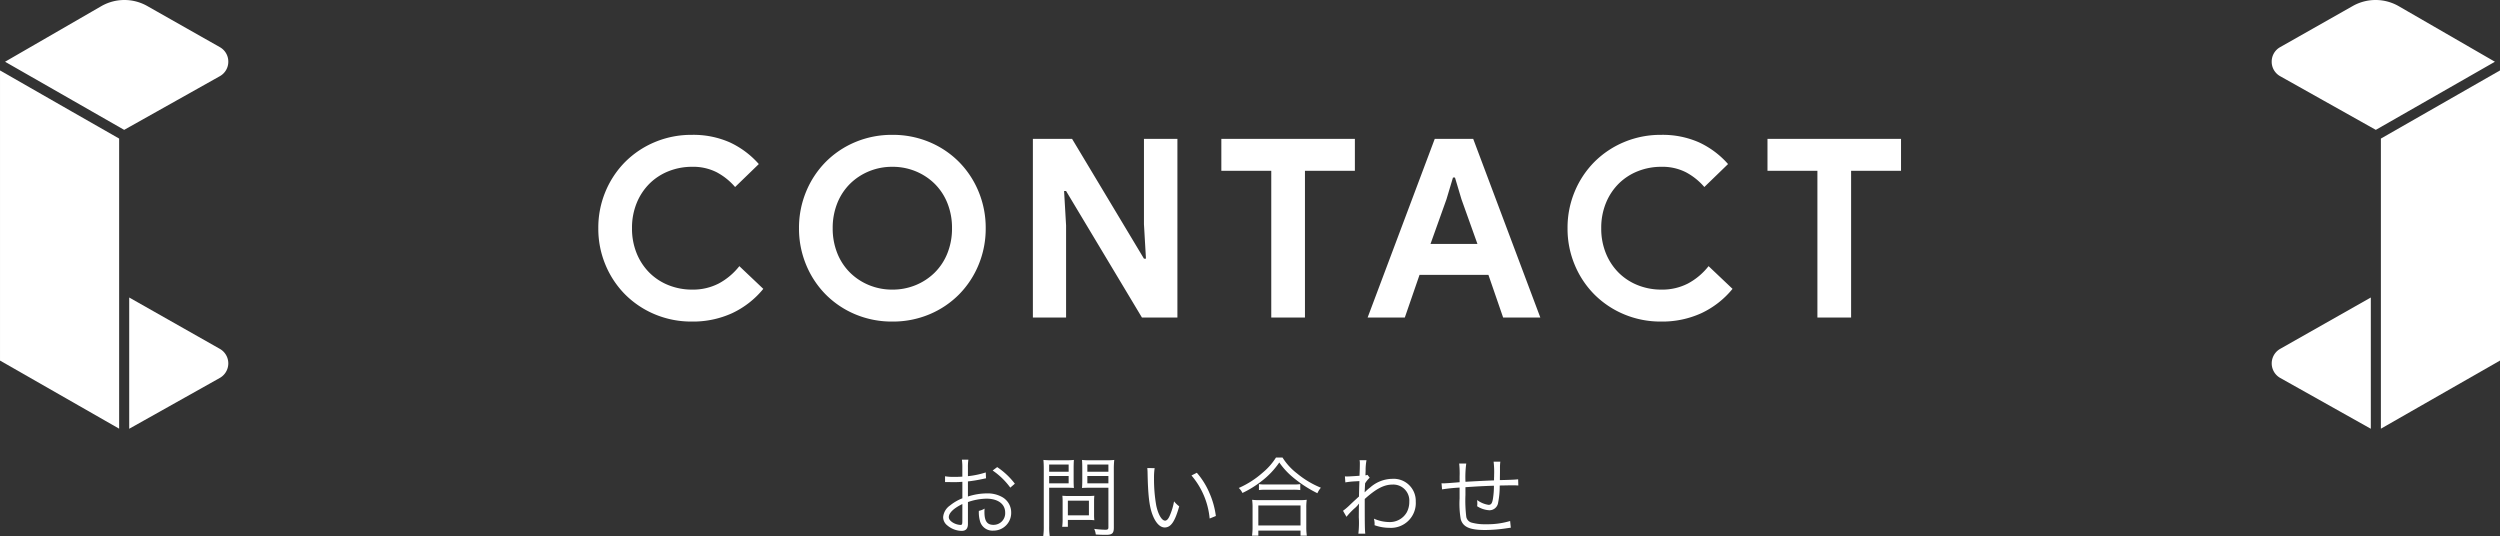 <svg xmlns="http://www.w3.org/2000/svg" width="400.626" height="85.899" viewBox="0 0 400.626 85.899">
  <rect x="0" y="0" width="400.626" height="85.899" fill="#333333" stroke="none"/>
  <g id="title_4" transform="translate(-400 -5678.386)">
    <g id="グループ_256" data-name="グループ 256" transform="translate(0 -8.295)">
      <path id="パス_416" data-name="パス 416" d="M-39.032-9.226a14.149,14.149,0,0,1-2.856.6V-9.968a8.007,8.007,0,0,1,.07-1.3h-1.036a9.3,9.3,0,0,1,.07,1.33v1.386c-.42.028-.966.042-1.344.042a7.929,7.929,0,0,1-1.428-.1v.924h.574c.154.014.532.014.742.014.406,0,.644,0,.9-.014.434-.028.434-.028.56-.042v2.646a7.489,7.489,0,0,0-1.974,1.148,2.534,2.534,0,0,0-1.106,1.862A1.688,1.688,0,0,0-45.22-.756a3.7,3.7,0,0,0,2.31.9c.686,0,1.022-.364,1.022-1.12v-3.5a9.446,9.446,0,0,1,2.968-.546c1.834,0,3,.854,3,2.226A1.858,1.858,0,0,1-37.8-.826c-1.022,0-1.442-.6-1.442-2.058a4.158,4.158,0,0,1,.028-.546,3.034,3.034,0,0,1-.924.364,5.109,5.109,0,0,0,.168,1.582A2.065,2.065,0,0,0-37.814.1a2.833,2.833,0,0,0,2.856-2.9A2.817,2.817,0,0,0-36.4-5.278a4.74,4.74,0,0,0-2.478-.588,9.918,9.918,0,0,0-3.01.5V-7.784A24.572,24.572,0,0,0-39.41-8.2c.2-.042.252-.056.42-.084ZM-42.784-1.5c0,.6-.042.686-.322.686a2.615,2.615,0,0,1-1.246-.406c-.406-.266-.6-.546-.6-.84,0-.672.784-1.428,2.17-2.1ZM-34.37-7.42A11.765,11.765,0,0,0-37.2-10.08l-.728.546A11.466,11.466,0,0,1-35.1-6.79Zm5.5.644h2.548c.574,0,1.106.014,1.414.042-.028-.336-.042-.728-.042-1.288V-9.9c0-.546.014-.91.042-1.33a12.284,12.284,0,0,1-1.428.056h-2a12.837,12.837,0,0,1-1.456-.056c.042.448.056.854.056,1.54V-.6A10.593,10.593,0,0,1-29.82.966h1.036A9.841,9.841,0,0,1-28.868-.6Zm0-3.71h3.122v1.148h-3.122Zm0,1.834h3.122v1.176h-3.122Zm10.36-1.036a13.1,13.1,0,0,1,.07-1.54,13.118,13.118,0,0,1-1.47.056h-2.268a12.284,12.284,0,0,1-1.428-.056c.028.42.042.84.042,1.33v1.876c0,.518-.014.882-.042,1.288.308-.028.84-.042,1.428-.042h2.8V-.448c0,.322-.1.406-.5.406a15.89,15.89,0,0,1-1.778-.14,2.656,2.656,0,0,1,.252.9c.616.042,1.12.056,1.666.056.966,0,1.232-.252,1.232-1.162Zm-4.242-.8h3.374v1.148H-22.75Zm0,1.834h3.374v1.176H-22.75Zm1.078,4.018a7.921,7.921,0,0,1,.042-.854,10.047,10.047,0,0,1-1.022.042h-3.136a9.621,9.621,0,0,1-.966-.042,8.668,8.668,0,0,1,.042.882v2.8a8.661,8.661,0,0,1-.07,1.3h.91V-1.61h3.36a8.1,8.1,0,0,1,.882.042,7.128,7.128,0,0,1-.042-.84Zm-4.2-.07H-22.5v2.352h-3.374Zm12.726-5.222A7.574,7.574,0,0,1-13.1-9.1c.07,3.444.266,5.236.756,6.566s1.2,2.128,1.988,2.128c.994,0,1.638-.938,2.324-3.388a4.475,4.475,0,0,1-.826-.8A10.073,10.073,0,0,1-9.59-2.2c-.21.462-.448.7-.7.7-.532,0-1.106-.966-1.414-2.394a23.975,23.975,0,0,1-.364-4.354,10.148,10.148,0,0,1,.1-1.666Zm7.084,1.19a12.364,12.364,0,0,1,2.912,6.9l.994-.406a13.4,13.4,0,0,0-1.05-3.738,12.152,12.152,0,0,0-2-3.192Zm13.538-2.87A10.185,10.185,0,0,1,5.32-9.17,14.6,14.6,0,0,1,1.512-6.734a2.433,2.433,0,0,1,.588.8,16.187,16.187,0,0,0,2.968-1.82,13.044,13.044,0,0,0,2.94-3.066A11.761,11.761,0,0,0,10.164-8.47a19.57,19.57,0,0,0,3.948,2.576,3.624,3.624,0,0,1,.56-.882,14.681,14.681,0,0,1-3.836-2.3,9.617,9.617,0,0,1-2.31-2.534ZM4.746-6.4a8.051,8.051,0,0,1,1.092-.056h4.354a8.618,8.618,0,0,1,1.176.056V-7.35a8.36,8.36,0,0,1-1.176.056H5.852A7.155,7.155,0,0,1,4.746-7.35ZM4.648.91V.1H11.41V.91h1.008a9.73,9.73,0,0,1-.084-1.372V-3.556a8.462,8.462,0,0,1,.07-1.288,7.419,7.419,0,0,1-1.092.056H4.746a7.419,7.419,0,0,1-1.092-.056,8.8,8.8,0,0,1,.07,1.288V-.462A10.162,10.162,0,0,1,3.64.91Zm0-4.844H11.41V-.728H4.648Zm14.126,1.82a11.934,11.934,0,0,1,1.26-1.33,3.939,3.939,0,0,0,.728-.77h.028c-.028.336-.028.448-.042,2.156a14.946,14.946,0,0,1-.07,2.646h1.106C21.714-.056,21.7-.756,21.7-4.97c1.834-1.652,3.094-2.31,4.466-2.31A2.569,2.569,0,0,1,28.84-4.536a3.539,3.539,0,0,1-.392,1.68,3.117,3.117,0,0,1-2.8,1.582A6.131,6.131,0,0,1,23.17-1.82a3.441,3.441,0,0,1,.112.812,1.828,1.828,0,0,1-.014.238,7.062,7.062,0,0,0,2.38.42,3.979,3.979,0,0,0,4.228-4.214A3.54,3.54,0,0,0,26.11-8.2a5.451,5.451,0,0,0-3.542,1.386,7.668,7.668,0,0,0-.812.714l-.042.042h-.028c0-.028.028-.5.07-1.414a4.139,4.139,0,0,1,.742-.91l-.364-.462a.818.818,0,0,1-.322.084c.014-.322.014-.322.028-.8a8.775,8.775,0,0,1,.14-1.624H20.874a2.519,2.519,0,0,1,.042.546c0,.546-.014,1.078-.056,1.946-1.148.084-1.736.112-1.946.112-.112,0-.2,0-.392-.014l.07.966a12.228,12.228,0,0,1,1.54-.168c.518-.028.518-.028.714-.042-.042,1.19-.042,1.316-.07,2.478-.182.154-.182.154-.406.364-.476.434-.476.434-.952.882a10.36,10.36,0,0,1-1.2,1.036Zm18.06-8.54a14.888,14.888,0,0,1,.07,2.086v.91c-1.47.126-2.338.182-2.59.182a2.985,2.985,0,0,1-.308-.014l.084.98A28.215,28.215,0,0,1,36.9-6.8v1.75a14.773,14.773,0,0,0,.182,3.318C37.45-.476,38.514,0,41.006,0a23.789,23.789,0,0,0,3.542-.294c.336-.042.364-.056.56-.07L45-1.442A12.693,12.693,0,0,1,41.1-.924a7.779,7.779,0,0,1-2.184-.238,1.2,1.2,0,0,1-.938-.91,21.467,21.467,0,0,1-.14-3.528V-6.86c1.862-.126,2.87-.182,4.564-.238a12.73,12.73,0,0,1-.168,2.156c-.126.686-.294.91-.686.91a3.976,3.976,0,0,1-1.834-.77c.014.28.028.42.028.574s-.014.21-.028.42a4.016,4.016,0,0,0,1.946.644A1.4,1.4,0,0,0,43.078-4.4a13.312,13.312,0,0,0,.252-2.73c.448,0,.756-.014.98-.014.462-.014.826-.014.952-.014.588,0,.672,0,1.05.028l-.028-.994c-.462.056-1.554.1-2.926.126v-.378l.014-.91V-9.87a7.575,7.575,0,0,1,.056-1.078H42.35a13.417,13.417,0,0,1,.084,2.128c0,.168,0,.322-.014.476v.392c-1.75.07-2.31.1-4.578.224a16.2,16.2,0,0,1,.126-2.926Z" transform="translate(597 5771.614)" fill="#fff"/>
      <g id="グループ_245" data-name="グループ 245" transform="translate(400 5686.681)">
        <path id="パス_92" data-name="パス 92" d="M956.16,455.455l-14.521-8.228v21.035l14.511-8.141a2.677,2.677,0,0,0,.01-4.666Z" transform="translate(-920.934 -399.552)" fill="#fff"/>
        <path id="パス_93" data-name="パス 93" d="M965.074,427.548a2.646,2.646,0,0,0-1.358-2.336l-11.64-6.595a7.435,7.435,0,0,0-7.354.029L929.3,427.553l10.761,6.156,8.326,4.761,15.316-8.594A2.644,2.644,0,0,0,965.074,427.548Z" transform="translate(-928.489 -417.659)" fill="#fff"/>
        <path id="パス_94" data-name="パス 94" d="M928.8,424.659v46.493h0l12.518,7.159,6.572,3.758V435.578L940.4,431.3Z" transform="translate(-928.798 -413.372)" fill="#fff"/>
      </g>
      <g id="グループ_246" data-name="グループ 246" transform="translate(764.042 5686.681)">
        <path id="パス_92-2" data-name="パス 92" d="M943,455.455l14.521-8.228v21.035l-14.511-8.141a2.677,2.677,0,0,1-.01-4.666Z" transform="translate(-941.639 -399.552)" fill="#fff"/>
        <path id="パス_93-2" data-name="パス 93" d="M929.3,427.548a2.646,2.646,0,0,1,1.358-2.336l11.64-6.595a7.435,7.435,0,0,1,7.354.029l15.421,8.907-10.761,6.156-8.326,4.761-15.316-8.594A2.644,2.644,0,0,1,929.3,427.548Z" transform="translate(-929.302 -417.659)" fill="#fff"/>
        <path id="パス_94-2" data-name="パス 94" d="M947.889,424.659v46.493h0l-12.518,7.159L928.8,482.07V435.578l7.486-4.282Z" transform="translate(-911.304 -413.372)" fill="#fff"/>
      </g>
      <path id="パス_415" data-name="パス 415" d="M-77.68-4.6a14.242,14.242,0,0,1-5,3.9A15.084,15.084,0,0,1-89.12.64,15.079,15.079,0,0,1-95.06-.52,14.763,14.763,0,0,1-99.8-3.68a14.763,14.763,0,0,1-3.16-4.74,14.976,14.976,0,0,1-1.16-5.9,14.976,14.976,0,0,1,1.16-5.9,14.763,14.763,0,0,1,3.16-4.74,14.763,14.763,0,0,1,4.74-3.16,15.079,15.079,0,0,1,5.94-1.16,14.416,14.416,0,0,1,6.06,1.2A14.1,14.1,0,0,1-78.4-24.6l-3.8,3.68a10.156,10.156,0,0,0-2.94-2.36,8.3,8.3,0,0,0-3.94-.88,10.08,10.08,0,0,0-3.76.7,9.105,9.105,0,0,0-3.06,1.98,9.343,9.343,0,0,0-2.06,3.1,10.441,10.441,0,0,0-.76,4.06,10.441,10.441,0,0,0,.76,4.06,9.343,9.343,0,0,0,2.06,3.1,9.105,9.105,0,0,0,3.06,1.98,10.08,10.08,0,0,0,3.76.7,9,9,0,0,0,4.26-.98,10.476,10.476,0,0,0,3.3-2.78ZM-57,.64A15.079,15.079,0,0,1-62.94-.52,14.6,14.6,0,0,1-67.68-3.7a14.728,14.728,0,0,1-3.14-4.76,15.1,15.1,0,0,1-1.14-5.86,15.1,15.1,0,0,1,1.14-5.86,14.728,14.728,0,0,1,3.14-4.76,14.6,14.6,0,0,1,4.74-3.18A15.079,15.079,0,0,1-57-29.28a15.079,15.079,0,0,1,5.94,1.16,14.6,14.6,0,0,1,4.74,3.18,14.728,14.728,0,0,1,3.14,4.76,15.1,15.1,0,0,1,1.14,5.86,15.1,15.1,0,0,1-1.14,5.86A14.728,14.728,0,0,1-46.32-3.7,14.6,14.6,0,0,1-51.06-.52,15.079,15.079,0,0,1-57,.64Zm0-5.12a9.684,9.684,0,0,0,3.74-.72,9.418,9.418,0,0,0,3.04-2,9.1,9.1,0,0,0,2.04-3.1,10.578,10.578,0,0,0,.74-4.02,10.578,10.578,0,0,0-.74-4.02,9.1,9.1,0,0,0-2.04-3.1,9.418,9.418,0,0,0-3.04-2A9.684,9.684,0,0,0-57-24.16a9.684,9.684,0,0,0-3.74.72,9.418,9.418,0,0,0-3.04,2,9.1,9.1,0,0,0-2.04,3.1,10.578,10.578,0,0,0-.74,4.02,10.578,10.578,0,0,0,.74,4.02,9.1,9.1,0,0,0,2.04,3.1,9.418,9.418,0,0,0,3.04,2A9.684,9.684,0,0,0-57-4.48Zm22.52-24.16h6.28l11.52,19.2h.32l-.32-5.52V-28.64h5.36V0H-17L-29.16-20.28h-.32l.32,5.52V0h-5.32ZM3.72,0V-23.52h-8v-5.12h21.4v5.12h-8V0Zm26.2-28.64h6.16L46.84,0H40.88L38.52-6.84H27.48L25.12,0H19.16ZM36.76-11.8,34.2-18.96l-1.04-3.48h-.32L31.8-18.96,29.24-11.8ZM77.64-4.6a14.242,14.242,0,0,1-5,3.9A15.084,15.084,0,0,1,66.2.64,15.079,15.079,0,0,1,60.26-.52a14.763,14.763,0,0,1-4.74-3.16,14.763,14.763,0,0,1-3.16-4.74,14.976,14.976,0,0,1-1.16-5.9,14.976,14.976,0,0,1,1.16-5.9,14.763,14.763,0,0,1,3.16-4.74,14.763,14.763,0,0,1,4.74-3.16,15.079,15.079,0,0,1,5.94-1.16,14.416,14.416,0,0,1,6.06,1.2,14.1,14.1,0,0,1,4.66,3.48l-3.8,3.68a10.156,10.156,0,0,0-2.94-2.36,8.3,8.3,0,0,0-3.94-.88,10.08,10.08,0,0,0-3.76.7,9.105,9.105,0,0,0-3.06,1.98,9.343,9.343,0,0,0-2.06,3.1,10.441,10.441,0,0,0-.76,4.06,10.441,10.441,0,0,0,.76,4.06,9.343,9.343,0,0,0,2.06,3.1,9.105,9.105,0,0,0,3.06,1.98,10.08,10.08,0,0,0,3.76.7,9,9,0,0,0,4.26-.98,10.476,10.476,0,0,0,3.3-2.78ZM91.24,0V-23.52h-8v-5.12h21.4v5.12h-8V0Z" transform="translate(600 5737.571)" fill="#fff"/>
    </g>
  </g>
</svg>
